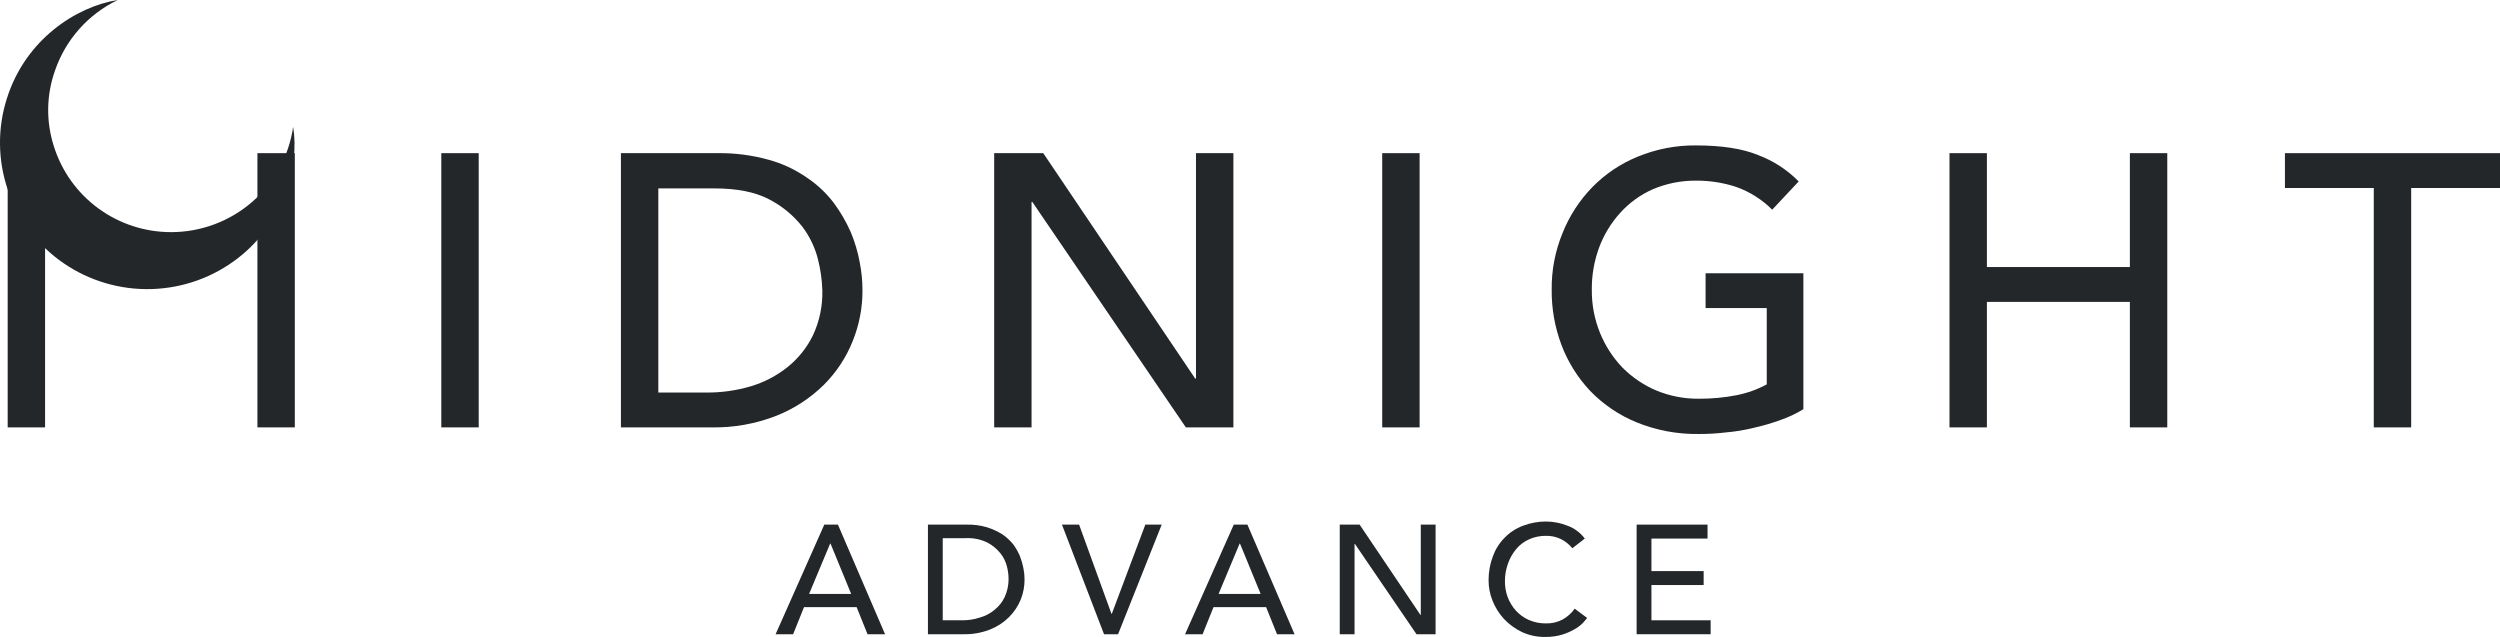 <svg width="157" height="40" viewBox="0 0 157 40" fill="none" xmlns="http://www.w3.org/2000/svg">
<g clip-path="url(#clip0_80_493)">
<path d="M27.714 9.618H30.063V26.84H27.714V9.618Z" fill="#24272A"/>
<path d="M39.018 9.618H45.062C46.144 9.603 47.224 9.742 48.267 10.032C49.125 10.265 49.936 10.644 50.665 11.151C51.312 11.581 51.882 12.115 52.353 12.732C52.78 13.306 53.141 13.926 53.429 14.58C53.684 15.191 53.873 15.827 53.992 16.478C54.105 17.055 54.163 17.641 54.163 18.229C54.169 19.321 53.961 20.403 53.552 21.416C53.142 22.445 52.526 23.38 51.741 24.164C50.888 25.006 49.873 25.668 48.756 26.11C47.448 26.622 46.051 26.869 44.646 26.84H38.994V9.618H39.018ZM41.367 24.651H44.328C45.28 24.662 46.228 24.53 47.141 24.262C47.988 24.01 48.778 23.597 49.466 23.046C50.138 22.506 50.681 21.824 51.056 21.051C51.464 20.175 51.665 19.218 51.643 18.253C51.625 17.597 51.535 16.944 51.374 16.308C51.187 15.549 50.846 14.837 50.371 14.216C49.807 13.508 49.098 12.927 48.291 12.513C47.41 12.051 46.261 11.832 44.866 11.832H41.343V24.651H41.367Z" fill="#24272A"/>
<path d="M62.434 9.618H65.516L75.059 23.775H75.108V9.618H77.457V26.84H74.472L64.831 12.683H64.782V26.84H62.434V9.618Z" fill="#24272A"/>
<path d="M86.803 9.618H89.152V26.84H86.803V9.618Z" fill="#24272A"/>
<path d="M113.252 17.207V25.697C112.798 25.977 112.314 26.205 111.808 26.378C111.265 26.577 110.71 26.739 110.145 26.864C109.566 27.009 108.977 27.107 108.383 27.156C107.823 27.224 107.259 27.256 106.695 27.254C105.354 27.277 104.022 27.029 102.78 26.524C101.682 26.076 100.691 25.405 99.868 24.554C99.078 23.717 98.463 22.733 98.058 21.659C97.643 20.554 97.436 19.384 97.446 18.205C97.43 16.979 97.663 15.763 98.131 14.629C98.557 13.561 99.189 12.586 99.991 11.759C100.802 10.929 101.776 10.275 102.853 9.837C104.009 9.361 105.249 9.121 106.499 9.132C108.089 9.132 109.411 9.326 110.414 9.74C111.373 10.101 112.241 10.666 112.958 11.394L111.295 13.169C110.654 12.527 109.876 12.037 109.019 11.734C108.206 11.469 107.355 11.338 106.499 11.345C105.575 11.339 104.659 11.521 103.808 11.88C103.024 12.224 102.323 12.73 101.752 13.364C101.178 13.996 100.729 14.731 100.431 15.529C100.113 16.385 99.955 17.292 99.966 18.205C99.957 19.13 100.132 20.047 100.48 20.905C100.809 21.718 101.291 22.46 101.899 23.094C102.509 23.705 103.232 24.192 104.028 24.529C104.873 24.876 105.78 25.049 106.695 25.04C107.483 25.044 108.27 24.971 109.044 24.821C109.711 24.691 110.354 24.462 110.952 24.14V19.348H107.111V17.159H113.252V17.207Z" fill="#24272A"/>
<path d="M122.428 9.618H124.777V16.77H133.756V9.618H136.105V26.84H133.756V18.959H124.777V26.84H122.428V9.618Z" fill="#24272A"/>
<path d="M149.073 11.807H143.494V9.618H157V11.807H151.422V26.84H149.073V11.807Z" fill="#24272A"/>
<path d="M18.514 9.618H16.166V26.84H18.514V9.618Z" fill="#24272A"/>
<path d="M2.831 9.618H0.482V26.84H2.831V9.618Z" fill="#24272A"/>
<path d="M7.394 1.90735e-06C6.477 0.442 5.658 1.059 4.982 1.817C4.307 2.576 3.789 3.459 3.46 4.417C2.907 5.959 2.882 7.639 3.386 9.197C3.877 10.761 4.859 12.127 6.188 13.096C7.517 14.064 9.123 14.584 10.77 14.578C12.63 14.572 14.425 13.9 15.828 12.686C17.231 11.472 18.147 9.797 18.409 7.966C18.818 10.414 17.827 13.965 14.972 16.188C13.417 17.404 11.512 18.093 9.535 18.153C7.558 18.214 5.613 17.643 3.987 16.524C2.36 15.405 1.137 13.797 0.497 11.937C-0.143 10.076 -0.166 8.061 0.431 6.186C1.585 2.515 4.751 0.418 7.394 1.90735e-06Z" fill="#24272A"/>
<path d="M51.766 32.946H52.622L55.582 39.83H54.481L53.796 38.127H50.493L49.808 39.83H48.707L51.766 32.946ZM53.454 37.3L52.157 34.138H52.133L50.811 37.3H53.454Z" fill="#24272A"/>
<path d="M58.274 32.946H60.696C61.135 32.934 61.572 32.992 61.993 33.116C62.328 33.223 62.648 33.37 62.947 33.554C63.204 33.732 63.434 33.945 63.632 34.186C63.798 34.413 63.938 34.658 64.048 34.916C64.144 35.16 64.218 35.413 64.268 35.67C64.316 35.902 64.341 36.139 64.342 36.376C64.346 36.817 64.263 37.255 64.097 37.665C63.928 38.075 63.679 38.447 63.363 38.759C63.022 39.098 62.613 39.363 62.164 39.538C61.642 39.741 61.085 39.841 60.525 39.83H58.274V32.946ZM59.228 38.954H60.403C60.785 38.961 61.165 38.903 61.528 38.784C61.87 38.691 62.188 38.525 62.458 38.297C62.729 38.081 62.946 37.807 63.094 37.495C63.255 37.143 63.339 36.762 63.339 36.376C63.338 36.113 63.305 35.852 63.241 35.597C63.168 35.286 63.026 34.995 62.825 34.746C62.598 34.464 62.315 34.232 61.993 34.065C61.566 33.862 61.095 33.77 60.623 33.797H59.204V38.954H59.228Z" fill="#24272A"/>
<path d="M66.691 32.946H67.767L69.798 38.541H69.823L71.927 32.946H72.955L70.214 39.83H69.333L66.691 32.946Z" fill="#24272A"/>
<path d="M77.481 32.946H78.337L81.298 39.83H80.197L79.512 38.127H76.209L75.523 39.83H74.422L77.481 32.946ZM79.169 37.3L77.872 34.138H77.848L76.527 37.3H79.169Z" fill="#24272A"/>
<path d="M84.161 32.946H85.384L89.201 38.614H89.225V32.946H90.155V39.83H88.956L85.091 34.162H85.066V39.83H84.136V32.946H84.161Z" fill="#24272A"/>
<path d="M98.743 34.43C98.544 34.184 98.294 33.985 98.009 33.846C97.719 33.709 97.4 33.643 97.079 33.651C96.717 33.646 96.357 33.721 96.027 33.87C95.714 34.008 95.438 34.216 95.22 34.478C94.997 34.746 94.823 35.051 94.706 35.378C94.578 35.729 94.511 36.099 94.51 36.473C94.503 36.821 94.561 37.167 94.681 37.495C94.799 37.807 94.973 38.096 95.195 38.346C95.421 38.594 95.696 38.792 96.003 38.93C96.341 39.079 96.709 39.154 97.079 39.149C97.445 39.161 97.808 39.077 98.131 38.905C98.433 38.739 98.693 38.506 98.89 38.224L99.673 38.808C99.624 38.881 99.526 38.978 99.404 39.124C99.251 39.277 99.078 39.408 98.89 39.514C98.642 39.655 98.379 39.769 98.107 39.854C97.766 39.955 97.411 40.004 97.055 40C96.539 40.011 96.028 39.902 95.562 39.684C95.139 39.479 94.758 39.199 94.437 38.857C94.133 38.521 93.892 38.134 93.727 37.714C93.562 37.304 93.478 36.866 93.483 36.424C93.482 35.918 93.573 35.415 93.752 34.94C93.908 34.502 94.158 34.104 94.486 33.773C94.808 33.44 95.201 33.183 95.636 33.019C96.104 32.839 96.602 32.748 97.104 32.751C97.565 32.755 98.022 32.846 98.45 33.019C98.879 33.178 99.252 33.456 99.526 33.822L98.743 34.43Z" fill="#24272A"/>
<path d="M102.756 32.946H107.233V33.822H103.71V35.865H106.989V36.74H103.71V38.954H107.429V39.83H102.78V32.946H102.756Z" fill="#24272A"/>
</g>
<defs>
<clipPath id="clip0_80_493">
<rect width="157" height="40" fill="white"/>
</clipPath>
</defs>
</svg>
